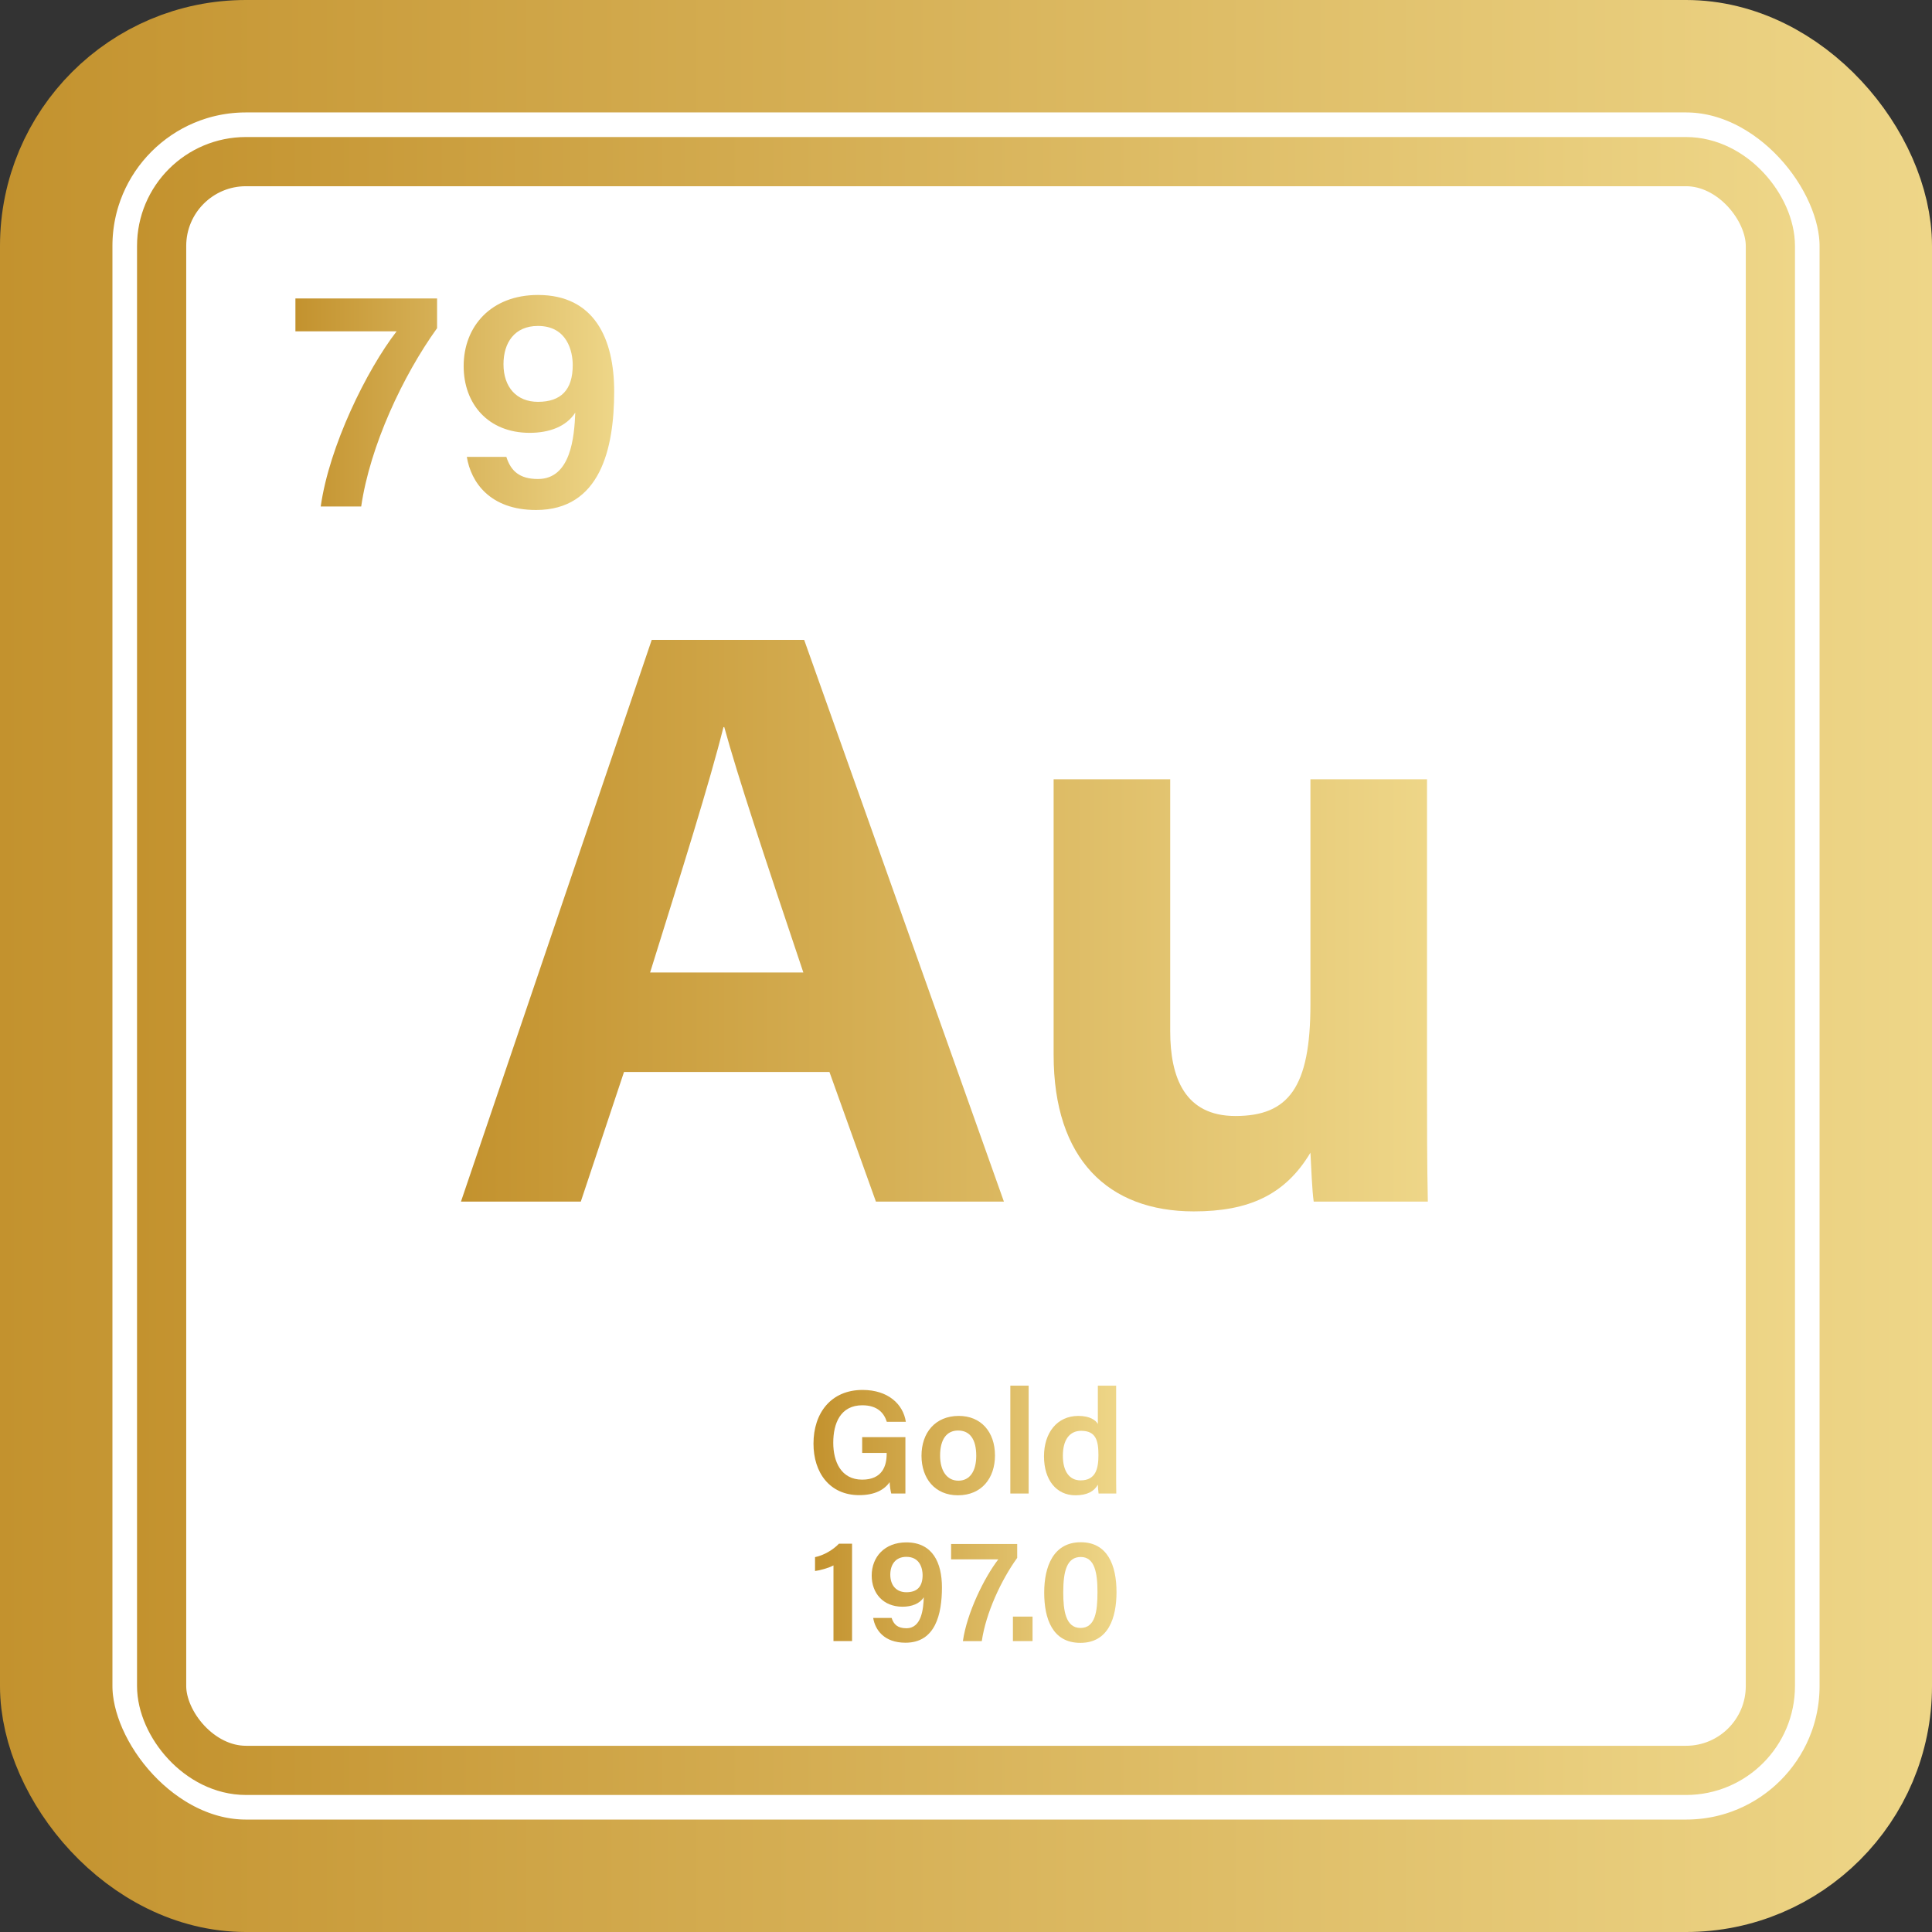 <?xml version="1.0" encoding="UTF-8"?>
<svg id="Layer_2" data-name="Layer 2" xmlns="http://www.w3.org/2000/svg" xmlns:xlink="http://www.w3.org/1999/xlink" viewBox="0 0 274.932 274.932">
  <rect x="0" y="0" width="274.932" height="274.932" fill="#333333" stroke="none"/>
  <defs>
    <style>
      .cls-1 {
        fill: url(#New_Gradient_Swatch_1-4);
      }

      .cls-2 {
        fill: url(#New_Gradient_Swatch_1-3);
      }

      .cls-3 {
        fill: url(#New_Gradient_Swatch_1-8);
      }

      .cls-4 {
        fill: url(#New_Gradient_Swatch_1-13);
      }

      .cls-5 {
        fill: url(#New_Gradient_Swatch_1-10);
      }

      .cls-6 {
        fill: url(#New_Gradient_Swatch_1-11);
      }

      .cls-7 {
        fill: #fff;
      }

      .cls-8 {
        fill: url(#New_Gradient_Swatch_1-7);
      }

      .cls-9 {
        fill: url(#New_Gradient_Swatch_1-12);
      }

      .cls-10 {
        fill: url(#New_Gradient_Swatch_1-6);
      }

      .cls-11 {
        fill: url(#New_Gradient_Swatch_1-9);
      }

      .cls-12 {
        fill: url(#New_Gradient_Swatch_1-5);
      }

      .cls-13 {
        fill: url(#New_Gradient_Swatch_1-15);
      }

      .cls-14 {
        fill: url(#New_Gradient_Swatch_1-14);
      }

      .cls-15 {
        stroke: url(#New_Gradient_Swatch_1-2);
        stroke-width: 16px;
      }

      .cls-15, .cls-16 {
        fill: none;
        stroke-miterlimit: 10;
      }

      .cls-16 {
        stroke: url(#New_Gradient_Swatch_1);
        stroke-width: 7px;
      }
    </style>
    <linearGradient id="New_Gradient_Swatch_1" data-name="New Gradient Swatch 1" x1="19.5" y1="137.466" x2="255.432" y2="137.466" gradientUnits="userSpaceOnUse">
      <stop offset="0" stop-color="#c3922e"/>
      <stop offset="1" stop-color="#eed688"/>
    </linearGradient>
    <linearGradient id="New_Gradient_Swatch_1-2" data-name="New Gradient Swatch 1" x1="0" y1="137.466" x2="274.932" y2="137.466" xlink:href="#New_Gradient_Swatch_1"/>
    <linearGradient id="New_Gradient_Swatch_1-3" data-name="New Gradient Swatch 1" x1="42.039" y1="57.274" x2="87.397" y2="57.274" xlink:href="#New_Gradient_Swatch_1"/>
    <linearGradient id="New_Gradient_Swatch_1-4" data-name="New Gradient Swatch 1" x1="42.039" y1="57.274" x2="87.397" y2="57.274" xlink:href="#New_Gradient_Swatch_1"/>
    <linearGradient id="New_Gradient_Swatch_1-5" data-name="New Gradient Swatch 1" x1="65.597" y1="131.027" x2="203.186" y2="131.027" xlink:href="#New_Gradient_Swatch_1"/>
    <linearGradient id="New_Gradient_Swatch_1-6" data-name="New Gradient Swatch 1" x1="65.597" y1="141.642" x2="203.186" y2="141.642" xlink:href="#New_Gradient_Swatch_1"/>
    <linearGradient id="New_Gradient_Swatch_1-7" data-name="New Gradient Swatch 1" x1="115.763" y1="205.28" x2="158.885" y2="205.28" xlink:href="#New_Gradient_Swatch_1"/>
    <linearGradient id="New_Gradient_Swatch_1-8" data-name="New Gradient Swatch 1" x1="115.763" y1="207.138" x2="158.885" y2="207.138" xlink:href="#New_Gradient_Swatch_1"/>
    <linearGradient id="New_Gradient_Swatch_1-9" data-name="New Gradient Swatch 1" x1="115.763" y1="204.86" x2="158.885" y2="204.86" xlink:href="#New_Gradient_Swatch_1"/>
    <linearGradient id="New_Gradient_Swatch_1-10" data-name="New Gradient Swatch 1" x1="115.763" y1="204.986" x2="158.885" y2="204.986" xlink:href="#New_Gradient_Swatch_1"/>
    <linearGradient id="New_Gradient_Swatch_1-11" data-name="New Gradient Swatch 1" x1="115.763" y1="226.605" x2="158.885" y2="226.605" xlink:href="#New_Gradient_Swatch_1"/>
    <linearGradient id="New_Gradient_Swatch_1-12" data-name="New Gradient Swatch 1" x1="115.763" y1="226.626" x2="158.885" y2="226.626" xlink:href="#New_Gradient_Swatch_1"/>
    <linearGradient id="New_Gradient_Swatch_1-13" data-name="New Gradient Swatch 1" x1="115.763" y1="226.626" x2="158.885" y2="226.626" xlink:href="#New_Gradient_Swatch_1"/>
    <linearGradient id="New_Gradient_Swatch_1-14" data-name="New Gradient Swatch 1" x1="115.763" y1="231.791" x2="158.885" y2="231.791" xlink:href="#New_Gradient_Swatch_1"/>
    <linearGradient id="New_Gradient_Swatch_1-15" data-name="New Gradient Swatch 1" x1="115.763" y1="226.626" x2="158.885" y2="226.626" xlink:href="#New_Gradient_Swatch_1"/>
  </defs>
  <g id="Layer_1-2" data-name="Layer 1">
    <g>
      <g>
        <rect class="cls-7" x="8" y="8" width="258.932" height="258.932" rx="27" ry="27"/>
        <rect class="cls-16" x="23" y="23" width="228.932" height="228.932" rx="12" ry="12"/>
        <rect class="cls-15" x="8" y="8" width="258.932" height="258.932" rx="27" ry="27"/>
      </g>
      <g>
        <path class="cls-2" d="M62.198,42.47v4.23c-4.859,6.75-9.539,16.739-10.799,25.379h-5.76c1.215-8.595,6.524-19.394,10.799-24.929h-14.399v-4.68h20.159Z"/>
        <path class="cls-1" d="M72.054,65.014c.63,1.98,1.845,3.15,4.499,3.15,4.681,0,5.175-5.984,5.311-9.449-1.261,1.979-3.69,2.88-6.48,2.88-5.939,0-9.404-4.14-9.404-9.495,0-5.67,3.915-10.125,10.574-10.125,8.01,0,10.845,6.21,10.845,13.725,0,8.145-1.979,16.875-11.114,16.875-6.569,0-9.27-3.96-9.854-7.56h5.625ZM71.648,51.83c0,3.285,1.89,5.354,4.904,5.354,3.285,0,4.95-1.71,4.95-5.22,0-1.935-.765-5.58-4.95-5.58-3.329,0-4.904,2.385-4.904,5.445Z"/>
      </g>
      <g>
        <path class="cls-12" d="M88.799,152.547l-6.148,18.446h-17.054l27.146-79.933h21.694l28.423,79.933h-18.214l-6.612-18.446h-29.235ZM114.321,138.393c-5.685-16.938-9.28-27.727-11.253-34.92h-.116c-1.972,7.889-5.916,20.418-10.44,34.92h21.81Z"/>
        <path class="cls-10" d="M203.07,153.591c0,5.685,0,12.065.116,17.402h-16.241c-.232-1.624-.349-4.873-.465-6.961-3.596,6.033-8.816,8.353-16.59,8.353-12.181,0-19.954-7.425-19.954-22.274v-39.212h16.59v35.848c0,6.613,2.089,12.065,9.281,12.065,7.541,0,10.673-4.061,10.673-15.894v-32.02h16.59v42.693Z"/>
      </g>
      <g>
        <path class="cls-8" d="M128.844,212.534h-2.016c-.105-.399-.189-.945-.231-1.617-.735,1.071-2.1,1.848-4.325,1.848-4.199,0-6.509-3.191-6.509-7.328,0-4.346,2.478-7.643,6.991-7.643,3.611,0,5.774,2.016,6.152,4.535h-2.709c-.377-1.197-1.28-2.352-3.484-2.352-3.107,0-4.137,2.562-4.137,5.333,0,2.688,1.113,5.249,4.115,5.249,2.877,0,3.485-1.974,3.485-3.653v-.147h-3.485v-2.247h6.152v8.021Z"/>
        <path class="cls-3" d="M141.591,207.117c0,3.212-1.89,5.669-5.271,5.669-3.275,0-5.186-2.394-5.186-5.627,0-3.275,1.953-5.669,5.312-5.669,3.128,0,5.144,2.247,5.144,5.627ZM133.78,207.138c0,2.184.987,3.569,2.604,3.569,1.638,0,2.54-1.365,2.54-3.548,0-2.331-.902-3.59-2.582-3.59-1.596,0-2.562,1.218-2.562,3.569Z"/>
        <path class="cls-11" d="M143.776,212.534v-15.348h2.604v15.348h-2.604Z"/>
        <path class="cls-5" d="M158.832,197.186v12.346c0,1.008,0,1.995.021,3.002h-2.52c-.042-.315-.104-.966-.104-1.26-.525.945-1.512,1.512-3.191,1.512-2.73,0-4.473-2.205-4.473-5.543s1.848-5.753,4.893-5.753c1.658,0,2.498.63,2.771,1.155v-5.459h2.604ZM153.771,210.665c2.205,0,2.541-1.764,2.541-3.59,0-2.037-.336-3.464-2.457-3.464-1.68,0-2.604,1.323-2.604,3.548,0,2.268.966,3.506,2.52,3.506Z"/>
        <path class="cls-6" d="M118.607,233.534v-10.771c-.65.357-1.91.714-2.624.798v-1.974c1.239-.252,2.562-1.029,3.401-1.911h1.869v13.857h-2.646Z"/>
        <path class="cls-9" d="M126.882,230.238c.294.924.86,1.469,2.1,1.469,2.184,0,2.415-2.792,2.478-4.408-.588.924-1.722,1.344-3.023,1.344-2.771,0-4.389-1.932-4.389-4.431,0-2.646,1.827-4.724,4.935-4.724,3.737,0,5.06,2.897,5.06,6.404,0,3.8-.924,7.874-5.186,7.874-3.065,0-4.325-1.848-4.598-3.527h2.624ZM126.693,224.086c0,1.533.881,2.498,2.288,2.498,1.532,0,2.31-.797,2.31-2.436,0-.902-.357-2.603-2.31-2.603-1.554,0-2.288,1.113-2.288,2.541Z"/>
        <path class="cls-4" d="M144.752,219.719v1.974c-2.268,3.149-4.451,7.811-5.039,11.842h-2.688c.566-4.011,3.044-9.05,5.039-11.632h-6.719v-2.184h9.406Z"/>
        <path class="cls-14" d="M144.144,233.534v-3.485h2.792v3.485h-2.792Z"/>
        <path class="cls-13" d="M158.885,226.543c0,3.652-1.135,7.243-5.145,7.243-3.969,0-5.145-3.423-5.145-7.159,0-3.696,1.303-7.16,5.207-7.16,3.801,0,5.082,3.275,5.082,7.076ZM151.305,226.605c0,2.562.336,5.061,2.457,5.061,2.1,0,2.414-2.352,2.414-5.123,0-2.667-.378-4.977-2.373-4.977-1.994,0-2.498,2.037-2.498,5.039Z"/>
      </g>
    </g>
  </g>
</svg>
